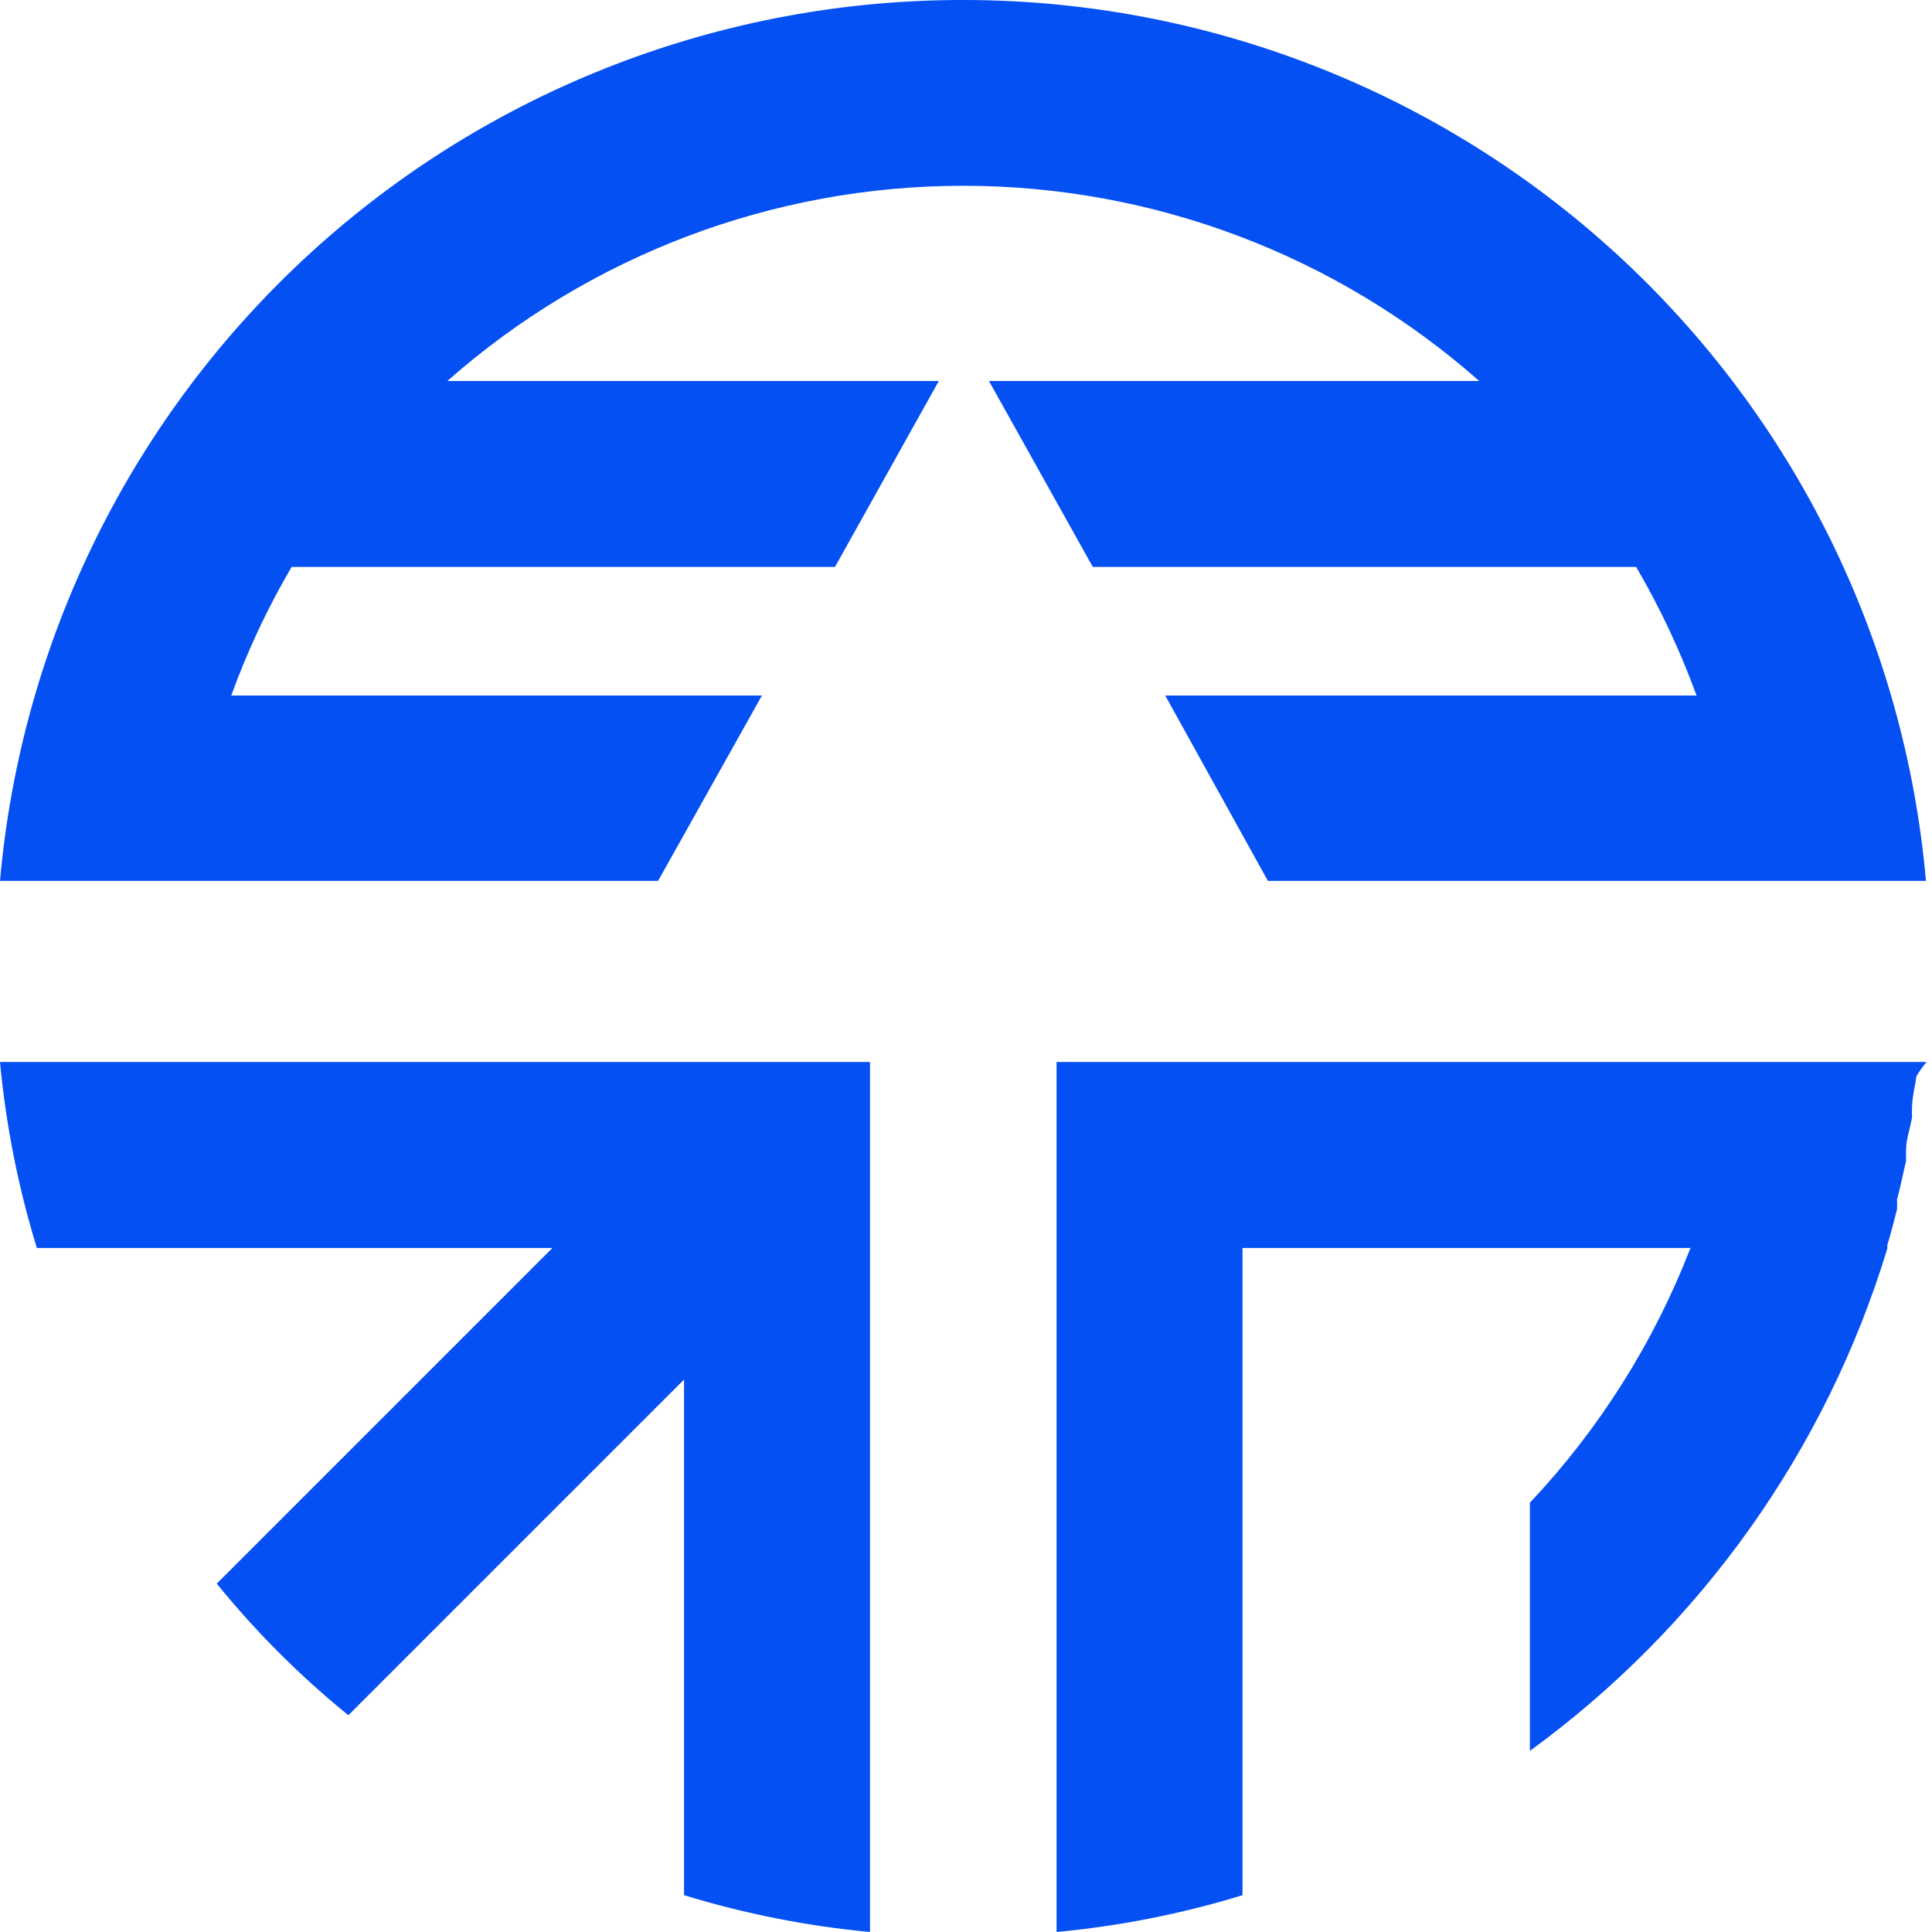<?xml version="1.0" encoding="UTF-8"?> <svg xmlns="http://www.w3.org/2000/svg" width="32" height="32" viewBox="0 0 32 32" fill="none"> <path d="M14.41 17.59H0C0.098 18.635 0.302 19.667 0.61 20.67H9.15L3.59 26.23C4.24 27.03 4.97 27.76 5.77 28.41L11.33 22.85V31.39C12.333 31.698 13.365 31.902 14.41 32V17.59ZM31.91 17.59H17.5V32C18.545 31.902 19.577 31.698 20.58 31.39V20.67H28C27.394 22.235 26.491 23.668 25.34 24.89V29C28.165 26.944 30.244 24.023 31.26 20.68V20.62C31.32 20.43 31.37 20.23 31.42 20.03C31.423 19.977 31.423 19.923 31.42 19.87C31.48 19.65 31.52 19.44 31.57 19.23V19.05C31.57 18.87 31.64 18.69 31.67 18.5C31.666 18.447 31.666 18.393 31.67 18.34C31.67 18.17 31.72 18 31.74 17.83C31.789 17.745 31.846 17.665 31.91 17.59ZM16 0C11.99 -0.015 8.12 1.475 5.157 4.177C2.194 6.879 0.353 10.596 0 14.59H10.9L12.62 11.52H3.83C4.098 10.781 4.433 10.068 4.83 9.39H13.83L15.55 6.31H7.41C9.769 4.227 12.808 3.077 15.955 3.077C19.102 3.077 22.141 4.227 24.5 6.31H16.38L18.1 9.39H27.1C27.497 10.069 27.831 10.781 28.1 11.52H19.3L21 14.59H31.9C31.548 10.613 29.722 6.911 26.78 4.211C23.838 1.512 19.993 0.01 16 0Z" fill="#0450F2"></path> </svg> 